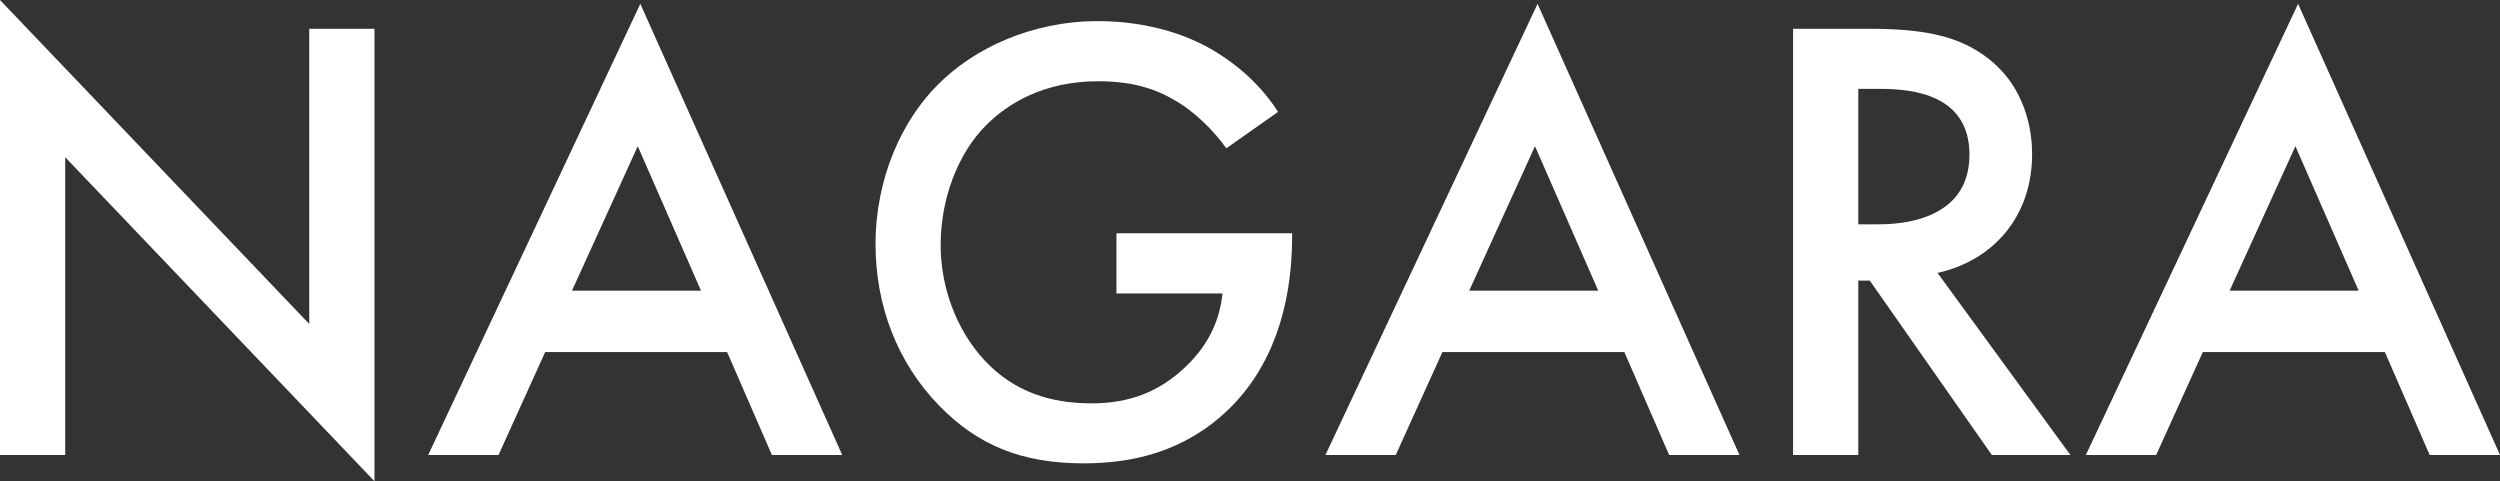 <svg xmlns="http://www.w3.org/2000/svg" id="_&#x30EC;&#x30A4;&#x30E4;&#x30FC;_2" viewBox="0 0 215.44 41.47"><rect x="0" y="0" width="215.44" height="41.47" fill="#333333" stroke="none"/><defs><style>.cls-1{fill:#fff;}</style></defs><g id="_&#x30EC;&#x30A4;&#x30E4;&#x30FC;_1-2"><path class="cls-1" d="m0,39.21V0l26.65,27.92V2.48h5.62v38.99L5.62,13.55v25.66H0Z"></path><path class="cls-1" d="m62.67,30.34h-15.69l-4.02,8.87h-6.06L55.18.33l17.4,38.88h-6.06l-3.86-8.87Zm-2.26-5.29l-5.45-12.45-5.67,12.45h11.12Z"></path><path class="cls-1" d="m96.21,20.1h15.14v.28c0,6.28-1.87,11.4-5.45,14.87-3.8,3.69-8.32,4.68-12.5,4.68-5.34,0-9.14-1.54-12.5-5.01-3.58-3.69-5.45-8.59-5.45-13.88,0-5.73,2.31-10.68,5.34-13.71,3.14-3.19,8.15-5.51,13.82-5.51,3.3,0,6.72.72,9.58,2.31,3.03,1.71,4.9,3.86,5.95,5.51l-4.46,3.14c-1.1-1.54-2.75-3.19-4.52-4.18-2.04-1.21-4.24-1.6-6.5-1.6-4.79,0-7.88,1.98-9.69,3.8-2.42,2.42-3.91,6.33-3.91,10.3,0,3.69,1.38,7.38,3.8,9.97,2.53,2.7,5.67,3.69,9.2,3.69,3.19,0,5.84-.94,8.21-3.25,2.04-1.98,2.86-4.13,3.08-6.22h-9.14v-5.18Z"></path><path class="cls-1" d="m139.99,30.34h-15.69l-4.02,8.87h-6.06L132.5.33l17.4,38.88h-6.06l-3.86-8.87Zm-2.26-5.29l-5.45-12.45-5.67,12.45h11.12Z"></path><path class="cls-1" d="m161.08,2.48c4.46,0,7.32.55,9.69,2.15,4.02,2.7,4.35,7.05,4.35,8.65,0,5.29-3.25,9.14-8.15,10.24l11.45,15.69h-6.77l-10.52-15.03h-.99v15.03h-5.62V2.48h6.55Zm-.94,16.85h1.76c1.54,0,7.82-.17,7.82-6,0-5.18-4.9-5.67-7.65-5.67h-1.93v11.67Z"></path><path class="cls-1" d="m205.52,30.34h-15.69l-4.02,8.87h-6.06L198.04.33l17.4,38.88h-6.06l-3.86-8.87Zm-2.26-5.29l-5.45-12.45-5.67,12.45h11.12Z"></path></g></svg>